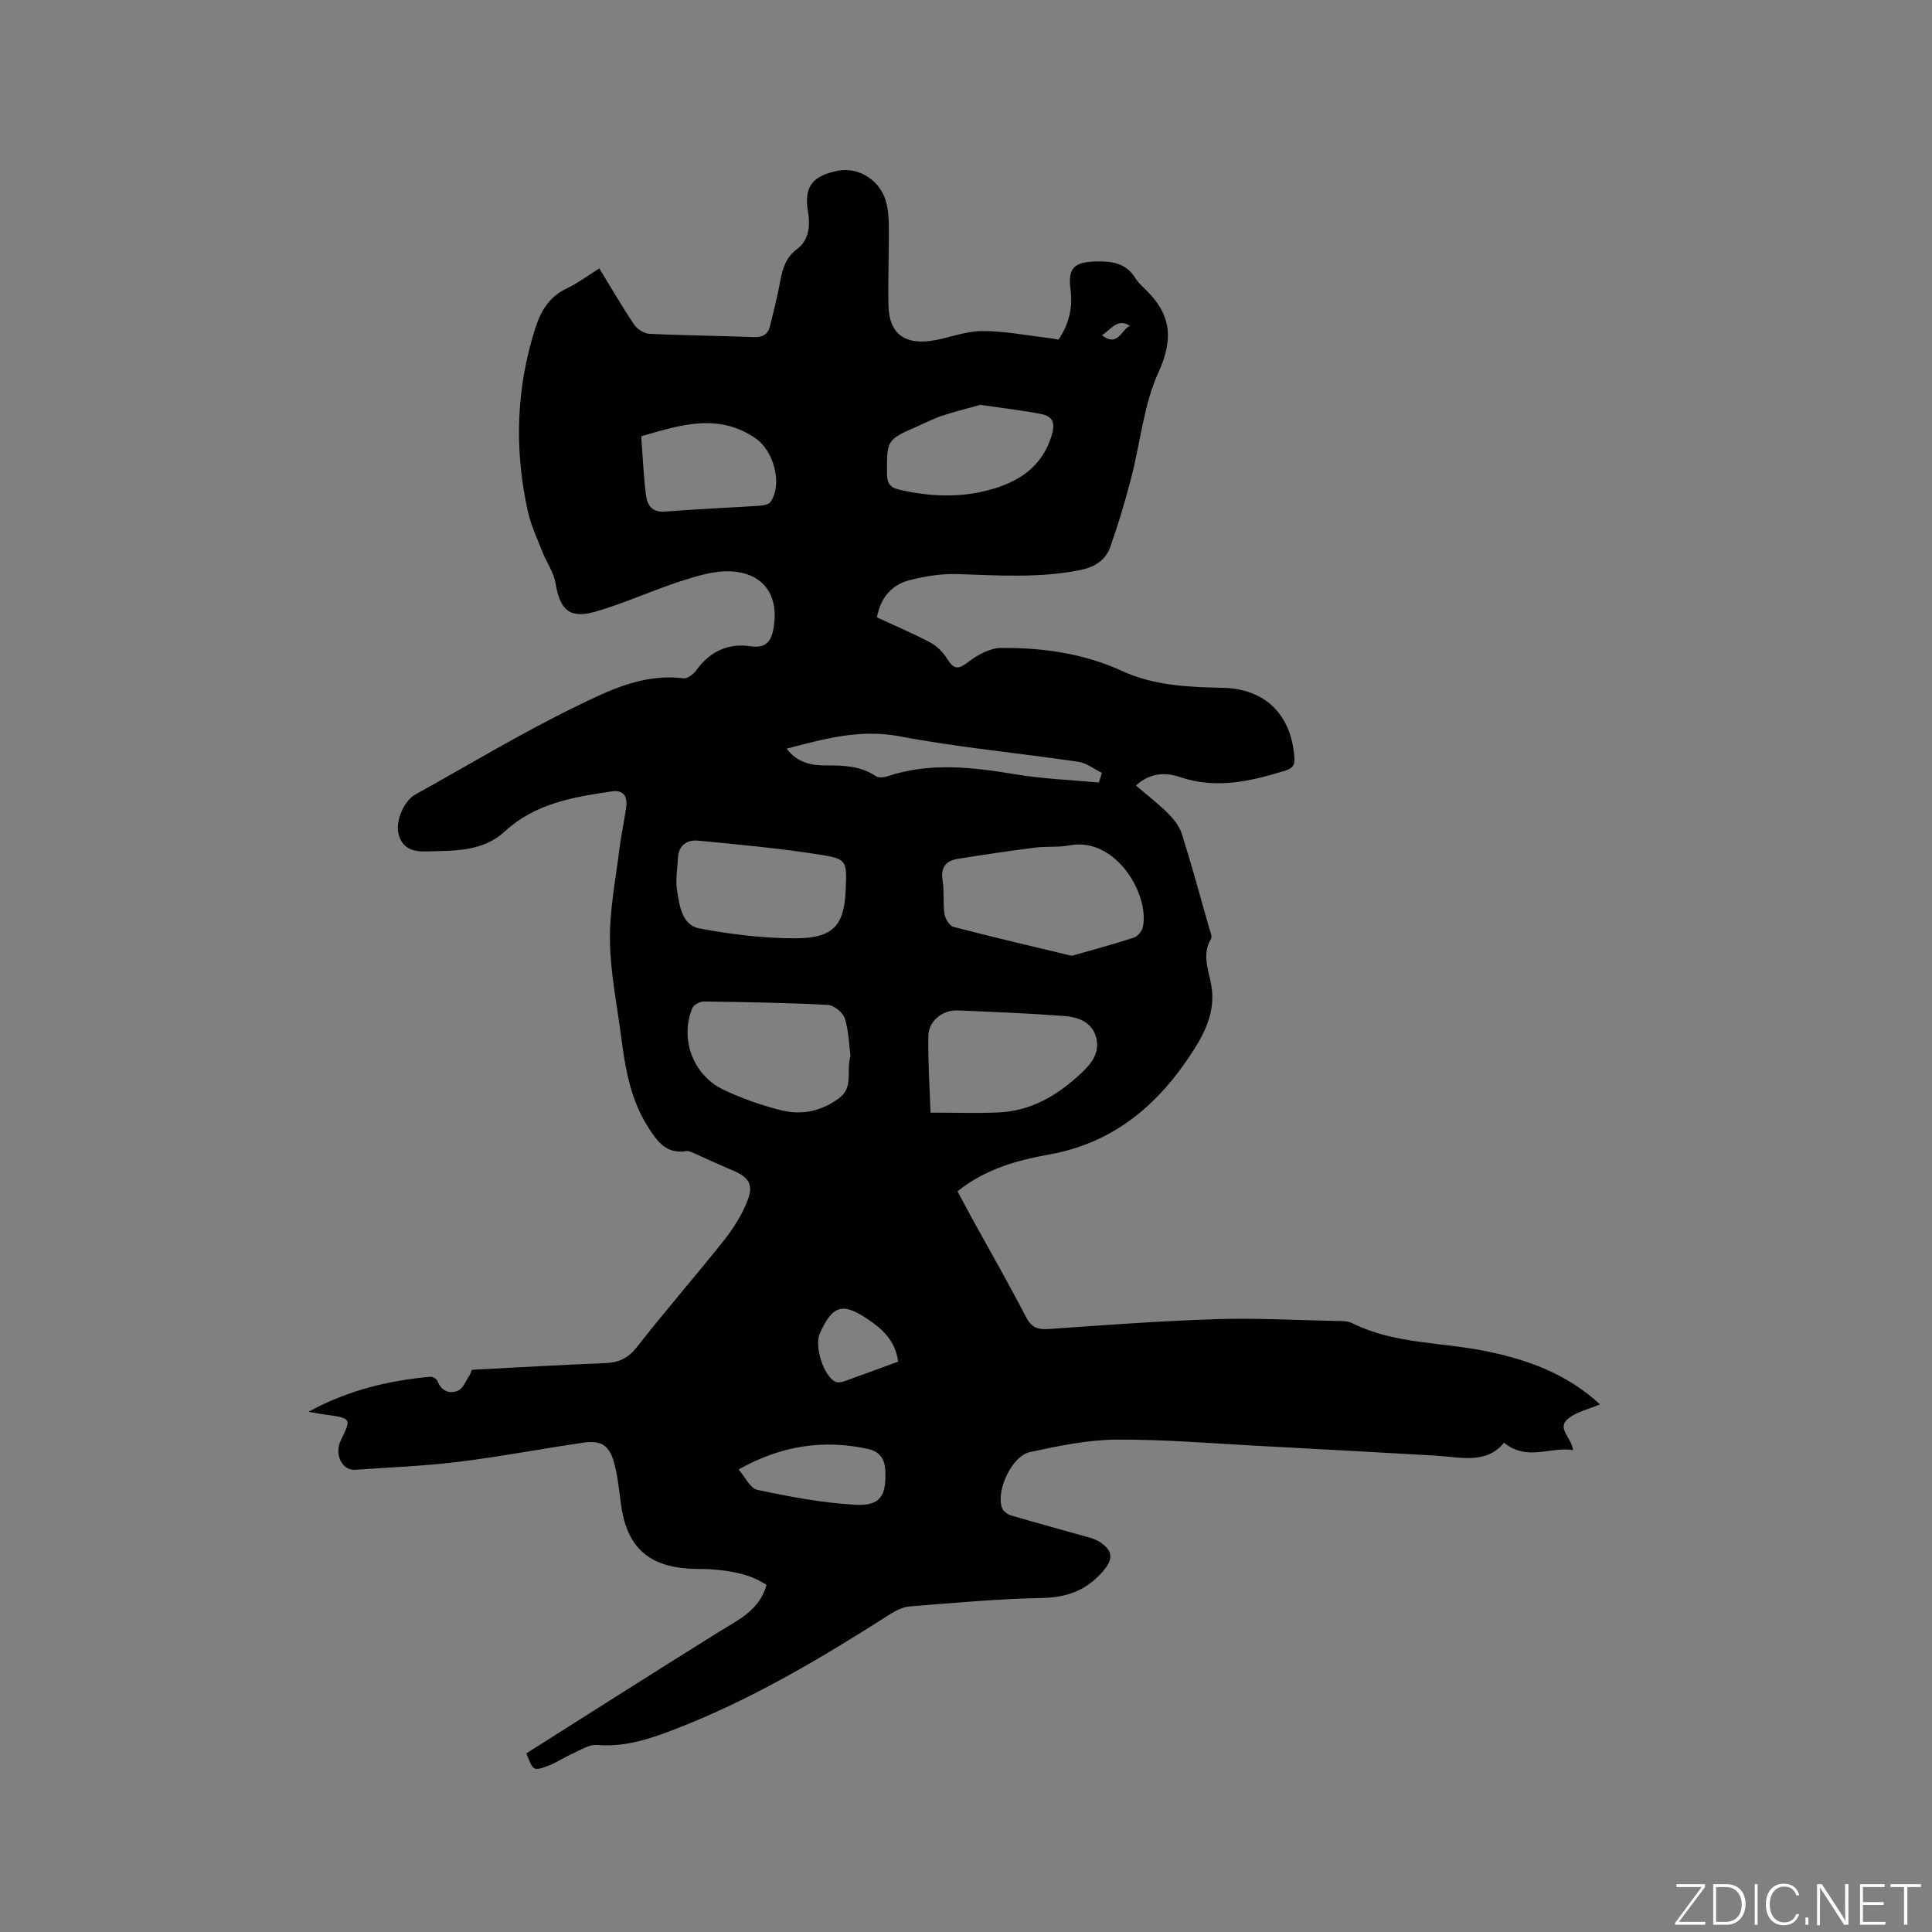 <svg enable-background="new 0 0 400 400" viewBox="0 0 400 400" xmlns="http://www.w3.org/2000/svg"><rect x="0" y="0" width="400" height="400" fill="#808080" stroke="none"/><g fill="#fafbfc"><path d="m346.9 398 5.4-7.3h-5.2v-.6h5.9v.6l-5.4 7.2h5.5l-.1.6h-6.2v-.5z"/><path d="m354.7 390.1h2.8c2.3 0 3.9 1.6 3.9 4.1s-1.6 4.3-3.9 4.3h-2.8zm.6 7.8h2c2.2 0 3.3-1.6 3.3-3.6 0-1.8-1-3.6-3.3-3.6h-2z"/><path d="m363.9 390.1v8.4h-.6v-8.4z"/><path d="m372.5 396.3c-.4 1.3-1.4 2.3-3.2 2.3-2.4 0-3.7-1.9-3.7-4.3 0-2.3 1.2-4.3 3.7-4.3 1.8 0 2.9 1 3.2 2.4h-.6c-.4-1.1-1.1-1.8-2.5-1.8-2.1 0-3 1.9-3 3.7s.9 3.7 3 3.7c1.4 0 2.1-.7 2.5-1.7z"/><path d="m373.8 398.5v-1.5h.6v1.5z"/><path d="m376.2 398.5v-8.4h1c1.3 2 4.4 6.7 4.9 7.6-.1-1.2-.1-2.4-.1-3.8v-3.8h.7v8.4h-.9c-1.2-1.9-4.4-6.8-5-7.7.1 1.1 0 2.3 0 3.9v3.9h-.6z"/><path d="m390 394.4h-4.3v3.5h4.7l-.1.6h-5.2v-8.4h5.1v.6h-4.5v3.1h4.3z"/><path d="m394.2 390.7h-2.8v-.6h6.3v.6h-2.8v7.8h-.7z"/></g><path d="m108.98 363.01c13.25-8.38 26.55-16.85 39.93-25.19 3.95-2.46 8.29-4.38 9.79-9.67-3.4-2.27-7.22-2.88-11.1-3.22-1.48-.13-2.97-.06-4.45-.13-9.02-.43-13.45-4.58-14.61-13.55-.37-2.83-.66-5.7-1.41-8.44-.99-3.59-2.67-4.65-6.33-4.12-8.7 1.26-17.34 2.92-26.06 3.99-7.03.86-14.13 1.12-21.2 1.62-2.73.19-4.38-3.2-2.98-6.09 2.22-4.57 2.22-4.56-3.13-5.32-1.02-.14-2.03-.33-3.58-.59 8.2-4.48 16.56-6.47 25.25-7.26.47-.04 1.3.43 1.46.85.81 2.14 2.52 2.79 4.3 2.01 1.06-.47 1.62-2.08 2.38-3.2.17-.25.23-.58.44-1.1 9.11-.47 18.3-1.02 27.5-1.37 2.82-.11 4.8-.93 6.65-3.29 5.86-7.51 12.15-14.69 18.07-22.16 2-2.52 3.79-5.38 4.92-8.37 1.24-3.26.08-4.77-3.17-6.11-2.62-1.09-5.18-2.32-7.78-3.46-.57-.25-1.23-.61-1.77-.52-4.18.71-6.09-2.09-7.95-5.01-3.57-5.62-4.68-11.98-5.51-18.41-.87-6.73-2.27-13.45-2.36-20.19-.09-6.27 1.18-12.57 1.95-18.84.36-2.94 1.01-5.84 1.42-8.77.3-2.18-.53-3.61-2.98-3.25-7.96 1.16-15.88 2.51-22.13 8.26-4.66 4.29-10.47 3.99-16.18 4.17-2.78.09-5.04-.53-5.85-3.59-.69-2.61 1.09-6.86 3.46-8.18 11.02-6.12 21.84-12.66 33.15-18.18 6.9-3.37 14.1-6.95 22.38-5.89.81.1 2.07-.83 2.64-1.63 2.79-3.9 6.54-5.7 11.23-5.01 3.1.46 4.27-.91 4.76-3.62 1.24-6.81-1.96-11.56-8.88-11.89-3.43-.16-7.04.99-10.39 2.07-5.92 1.91-11.61 4.56-17.57 6.27-5.4 1.55-7.36-.36-8.28-5.91-.37-2.24-1.85-4.29-2.71-6.47-1.08-2.75-2.37-5.47-3-8.32-2.84-12.76-2.47-25.46 1.52-37.96 1.11-3.48 2.86-6.51 6.44-8.21 2.28-1.09 4.34-2.63 6.82-4.18 2.4 3.92 4.67 7.84 7.19 11.59.64.95 2.06 1.89 3.16 1.94 7.19.35 14.4.4 21.6.68 1.77.07 2.91-.47 3.34-2.13.81-3.16 1.59-6.33 2.19-9.54.48-2.56 1.16-4.85 3.42-6.52 2.65-1.96 2.77-5.11 2.3-7.84-.92-5.36 1.21-7.42 6.2-8.41 4.18-.83 8.58 1.87 9.88 6.13.54 1.78.66 3.74.67 5.63.04 5.4-.21 10.81-.08 16.21.14 5.52 3.11 8.01 8.7 7.26 3.56-.48 7.04-2.01 10.57-2.04 4.68-.04 9.38.92 14.06 1.46.61.07 1.22.21 1.88.32 2.14-3.2 2.97-6.56 2.49-10.31-.58-4.44.61-5.72 5.12-5.87 3.28-.11 6.33.26 8.29 3.43.55.89 1.35 1.64 2.11 2.37 5.22 5.03 5.89 10.1 2.7 17.09-3.1 6.79-3.77 14.67-5.69 22.02-1.25 4.79-2.66 9.54-4.31 14.2-.97 2.75-3.24 4.16-6.23 4.77-8.42 1.71-16.86 1.11-25.34.84-3.32-.11-6.77.42-10 1.26-3.58.94-5.96 3.49-6.74 7.7 3.66 1.7 7.44 3.3 11.05 5.21 1.37.72 2.63 2 3.45 3.32 1.47 2.35 2.37 2.28 4.48.66 1.89-1.46 4.44-2.84 6.71-2.86 8.62-.07 17.11 1.12 25.07 4.77 6.63 3.05 13.7 3.33 20.82 3.48 8.78.19 14.12 5.46 14.84 14.25.13 1.64-.21 2.39-1.94 2.92-7.15 2.2-14.21 3.85-21.72 1.32-2.86-.97-6.11-1.03-9.13 1.75 2.26 1.93 4.58 3.71 6.63 5.75 1.21 1.21 2.39 2.72 2.89 4.31 2.03 6.46 3.81 13 5.66 19.52.2.7.65 1.66.37 2.13-2 3.34-.46 6.56.08 9.84.78 4.79-1.03 9.01-3.49 12.91-7.12 11.28-16.46 19.5-30.13 21.93-6.67 1.19-13.22 3.02-18.96 7.62 1.03 1.91 2.1 3.94 3.2 5.95 3.68 6.68 7.48 13.3 10.98 20.07 1.13 2.18 2.41 2.65 4.7 2.49 11.52-.81 23.04-1.67 34.58-2.04 8.25-.27 16.53.2 24.8.37 1.16.02 2.46-.04 3.44.45 8.68 4.33 18.35 3.91 27.54 5.77 8.77 1.77 16.87 4.67 23.78 11.05-2.33.98-4.67 1.51-6.43 2.82-2.78 2.07.6 4.01.83 6.64-4.71-.76-9.5 2.4-14.27-1.53-3.68 4.58-9.13 2.96-14.33 2.67-12.06-.67-24.11-1.36-36.17-1.99-9.94-.52-19.9-1.38-29.84-1.31-5.96.05-11.98 1.32-17.85 2.59-3.76.81-7.09 8.17-5.71 11.62.26.66 1.15 1.29 1.88 1.5 4.74 1.4 9.51 2.67 14.26 4.03 1.4.4 2.93.69 4.11 1.47 2.86 1.91 2.71 3.7.45 6.24-3.4 3.84-7.41 5.25-12.55 5.34-9.1.17-18.19 1.02-27.27 1.74-1.38.11-2.82.8-4.01 1.56-14.12 9.02-28.47 17.58-44.16 23.69-5.35 2.09-10.68 3.93-16.61 3.44-1.59-.13-3.32 1.01-4.92 1.72-1.82.81-3.5 1.99-5.36 2.66-2.9 1.05-2.95.93-4.33-2.65zm112.93-165.12c4.63-1.33 8.78-2.43 12.84-3.76.8-.26 1.69-1.35 1.87-2.2 1.41-6.71-5.58-18.7-15.14-16.91-2.37.45-4.87.17-7.28.48-5.32.68-10.63 1.47-15.93 2.32-2.44.4-3.55 1.78-3.12 4.47.37 2.28.05 4.67.4 6.96.15.99 1.06 2.45 1.89 2.66 8.16 2.13 16.37 4.04 24.47 5.98zm-45.83 20.71c-.29-2.2-.35-5.11-1.18-7.77-.38-1.22-2.26-2.72-3.53-2.78-8.54-.45-17.1-.58-25.65-.7-.81-.01-2.09.66-2.37 1.34-2.64 6.41.12 13.94 6.47 16.94 3.79 1.79 7.82 3.22 11.88 4.23 4.22 1.05 8.29.27 11.99-2.47 3.09-2.27 1.46-5.43 2.39-8.79zm16.58 11.76c4.96 0 9.5.15 14.02-.04 6.81-.28 12.26-3.54 17.14-8.09 2.24-2.09 3.95-4.35 3.11-7.47-.88-3.27-3.83-4.2-6.73-4.42-7.28-.54-14.59-.84-21.89-1.14-3.19-.13-6.07 2.19-6.11 5.31-.09 5.29.28 10.55.46 15.85zm-17.59-45.77c.29-6.28.36-6.73-5.01-7.59-8.43-1.36-16.97-2.13-25.48-2.95-2.27-.22-4.11.91-4.22 3.62-.1 2.21-.53 4.48-.19 6.62.51 3.18.97 7.25 4.67 7.94 6.61 1.22 13.41 2.08 20.12 2.03 7.55-.06 9.78-2.74 10.11-9.67zm27.89-100.77c-1.95.55-4.95 1.3-7.88 2.25-1.7.55-3.31 1.4-4.96 2.12-6.61 2.88-6.52 2.88-6.47 10.02.01 2.02.79 2.77 2.59 3.18 6.19 1.43 12.43 1.71 18.56.05 6.04-1.63 10.95-4.7 12.95-11.32.81-2.68.12-3.95-2.23-4.41-3.72-.73-7.51-1.15-12.56-1.89zm-70.2 6.51c.31 4.12.48 8.14.97 12.12.26 2.09 1.21 3.69 3.97 3.47 6.54-.53 13.11-.79 19.66-1.22.76-.05 1.82-.27 2.18-.8 2.56-3.74.62-10.62-3.16-13.19-7.66-5.21-15.34-2.81-23.62-.38zm94.75 71.68c.21-.66.42-1.33.63-1.99-1.62-.79-3.17-2.05-4.87-2.3-12.33-1.81-24.78-2.96-37-5.27-8.23-1.56-15.58.51-23.41 2.55 2.21 2.9 5.05 3.48 8.08 3.47 3.63-.01 7.18.07 10.37 2.21.56.37 1.64.3 2.35.06 8.85-2.96 17.7-1.9 26.64-.42 5.68.95 11.47 1.16 17.21 1.69zm-74.59 142.23c1.33 1.51 2.39 3.91 3.89 4.23 6.68 1.4 13.46 2.7 20.25 3.07 5.21.28 6.47-1.81 6.23-7.11-.11-2.41-1.18-3.93-3.66-4.46-9.24-1.99-17.97-.66-26.71 4.27zm33.03-22.33c-.57-4.33-3.22-6.71-6.22-8.74-5.27-3.58-7.34-2.95-9.98 2.86-1.21 2.66.77 8.93 3.25 10.06.48.22 1.24.08 1.79-.11 3.66-1.3 7.29-2.65 11.16-4.07zm47.97-214.47c-2.6-1.61-3.78.7-5.78 1.96 3.26 2.57 4.03-1.11 5.78-1.96z" fill="#010104"/></svg>